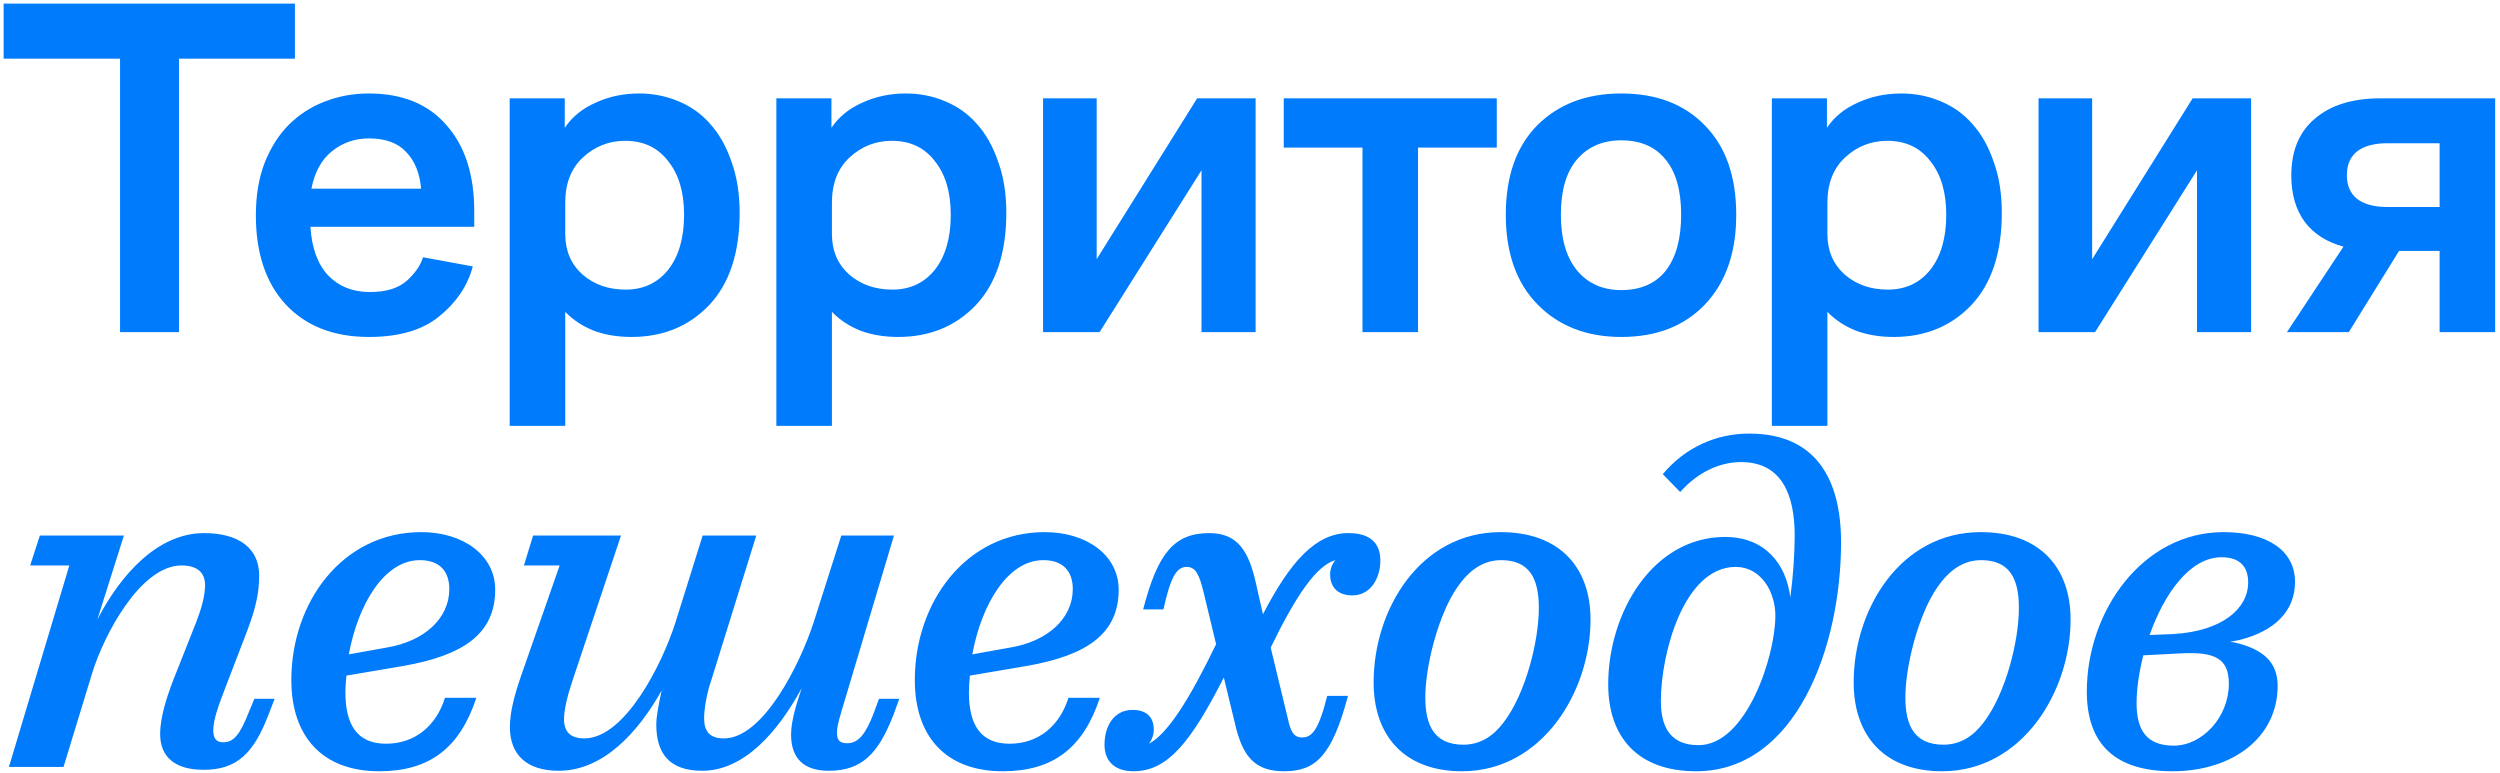<?xml version="1.0" encoding="UTF-8"?> <svg xmlns="http://www.w3.org/2000/svg" width="414" height="128" viewBox="0 0 414 128" fill="none"><path d="M0.6 9.72V0.6H48.84V9.72H29.64V55H19.88V9.72H0.6ZM78.531 37.56H51.411C51.624 41.08 52.611 43.773 54.371 45.64C56.131 47.453 58.424 48.36 61.251 48.36C63.917 48.36 65.944 47.747 67.331 46.52C68.717 45.293 69.624 43.987 70.051 42.6L78.291 44.12C77.437 47.32 75.597 50.067 72.771 52.36C69.997 54.653 66.104 55.8 61.091 55.8C55.277 55.8 50.691 54.013 47.331 50.44C44.024 46.867 42.371 41.933 42.371 35.64C42.371 32.387 42.851 29.507 43.811 27C44.824 24.44 46.157 22.333 47.811 20.68C49.517 18.973 51.491 17.693 53.731 16.84C56.024 15.933 58.477 15.48 61.091 15.48C66.637 15.48 70.931 17.24 73.971 20.76C77.011 24.227 78.531 28.947 78.531 34.92V37.56ZM61.091 22.92C58.744 22.92 56.691 23.64 54.931 25.08C53.224 26.467 52.104 28.52 51.571 31.24H69.731C69.517 28.68 68.691 26.653 67.251 25.16C65.864 23.667 63.811 22.92 61.091 22.92ZM84.404 70.52V16.28H93.524V21.16C94.75 19.347 96.457 17.96 98.644 17C100.83 15.987 103.23 15.48 105.844 15.48C108.137 15.48 110.297 15.907 112.324 16.76C114.404 17.613 116.164 18.867 117.604 20.52C119.097 22.173 120.27 24.253 121.124 26.76C122.03 29.213 122.484 32.04 122.484 35.24C122.484 41.853 120.804 46.947 117.444 50.52C114.084 54.04 109.79 55.8 104.564 55.8C102.27 55.8 100.19 55.453 98.324 54.76C96.457 54.013 94.884 52.973 93.604 51.64V70.52H84.404ZM93.604 38.76C93.604 41.533 94.564 43.773 96.484 45.48C98.404 47.133 100.777 47.96 103.604 47.96C106.537 47.96 108.884 46.867 110.644 44.68C112.404 42.44 113.284 39.4 113.284 35.56C113.284 31.827 112.404 28.867 110.644 26.68C108.937 24.44 106.564 23.32 103.524 23.32C100.857 23.32 98.537 24.227 96.564 26.04C94.59 27.853 93.604 30.36 93.604 33.56V38.76ZM128.566 70.52V16.28H137.686V21.16C138.913 19.347 140.62 17.96 142.806 17C144.993 15.987 147.393 15.48 150.006 15.48C152.3 15.48 154.46 15.907 156.486 16.76C158.566 17.613 160.326 18.867 161.766 20.52C163.26 22.173 164.433 24.253 165.286 26.76C166.193 29.213 166.646 32.04 166.646 35.24C166.646 41.853 164.966 46.947 161.606 50.52C158.246 54.04 153.953 55.8 148.726 55.8C146.433 55.8 144.353 55.453 142.486 54.76C140.62 54.013 139.046 52.973 137.766 51.64V70.52H128.566ZM137.766 38.76C137.766 41.533 138.726 43.773 140.646 45.48C142.566 47.133 144.94 47.96 147.766 47.96C150.7 47.96 153.046 46.867 154.806 44.68C156.566 42.44 157.446 39.4 157.446 35.56C157.446 31.827 156.566 28.867 154.806 26.68C153.1 24.44 150.726 23.32 147.686 23.32C145.02 23.32 142.7 24.227 140.726 26.04C138.753 27.853 137.766 30.36 137.766 33.56V38.76ZM182.089 55H172.729V16.28H181.609V42.92L198.249 16.28H207.929V55H198.969V28.2L182.089 55ZM212.586 24.44V16.28H247.866V24.44H234.826V55H225.626V24.44H212.586ZM268.479 55.8C262.772 55.8 258.159 54.013 254.639 50.44C251.119 46.867 249.359 41.907 249.359 35.56C249.359 29.213 251.092 24.28 254.559 20.76C258.079 17.24 262.719 15.48 268.479 15.48C274.292 15.48 278.905 17.24 282.319 20.76C285.785 24.28 287.519 29.213 287.519 35.56C287.519 41.853 285.785 46.813 282.319 50.44C278.905 54.013 274.292 55.8 268.479 55.8ZM268.479 48.04C271.679 48.04 274.132 46.973 275.839 44.84C277.545 42.653 278.399 39.56 278.399 35.56C278.399 31.56 277.545 28.52 275.839 26.44C274.132 24.307 271.679 23.24 268.479 23.24C265.385 23.24 262.932 24.307 261.119 26.44C259.359 28.52 258.479 31.56 258.479 35.56C258.479 39.56 259.385 42.653 261.199 44.84C263.012 46.973 265.439 48.04 268.479 48.04ZM293.419 70.52V16.28H302.539V21.16C303.766 19.347 305.473 17.96 307.659 17C309.846 15.987 312.246 15.48 314.859 15.48C317.153 15.48 319.313 15.907 321.339 16.76C323.419 17.613 325.179 18.867 326.619 20.52C328.113 22.173 329.286 24.253 330.139 26.76C331.046 29.213 331.499 32.04 331.499 35.24C331.499 41.853 329.819 46.947 326.459 50.52C323.099 54.04 318.806 55.8 313.579 55.8C311.286 55.8 309.206 55.453 307.339 54.76C305.473 54.013 303.899 52.973 302.619 51.64V70.52H293.419ZM302.619 38.76C302.619 41.533 303.579 43.773 305.499 45.48C307.419 47.133 309.793 47.96 312.619 47.96C315.553 47.96 317.899 46.867 319.659 44.68C321.419 42.44 322.299 39.4 322.299 35.56C322.299 31.827 321.419 28.867 319.659 26.68C317.953 24.44 315.579 23.32 312.539 23.32C309.873 23.32 307.553 24.227 305.579 26.04C303.606 27.853 302.619 30.36 302.619 33.56V38.76ZM346.942 55H337.582V16.28H346.462V42.92L363.102 16.28H372.782V55H363.822V28.2L346.942 55ZM379.439 29.08C379.439 24.973 380.746 21.827 383.359 19.64C385.973 17.4 389.599 16.28 394.239 16.28H413.199V55H403.999V41.56H397.279L388.959 55H378.719L388.079 40.84C385.306 40.093 383.173 38.733 381.679 36.76C380.186 34.733 379.439 32.173 379.439 29.08ZM395.359 34.28H403.999V23.72H395.359C393.173 23.72 391.493 24.173 390.319 25.08C389.199 25.987 388.639 27.293 388.639 29C388.639 30.707 389.199 32.013 390.319 32.92C391.493 33.827 393.173 34.28 395.359 34.28ZM1.48 127L11.48 93.64H5L6.6 88.68H20.52L16.12 102.6C19.96 95.16 26.12 88.28 33.8 88.28C39.4 88.28 42.92 90.68 42.92 95.32C42.92 98.12 42.36 100.68 41 104.28L37.32 113.88C36.28 116.6 35.32 119.08 35.32 120.92C35.32 122.2 35.72 122.92 37 122.92C38.76 122.92 39.8 121.48 41.16 118.04L42.12 115.72H45.48L44.52 118.2C42.04 124.76 39.24 127.48 33.72 127.48C28.84 127.48 26.52 125.24 26.52 121.56C26.52 118.44 27.88 114.6 29.24 111.24L32.44 103.16C33.32 100.92 33.96 98.68 33.96 96.92C33.96 94.76 32.6 93.64 30.04 93.64C23.32 93.64 17.16 105.08 15.16 111.8L10.52 127H1.48ZM48.245 112.6C48.245 99.8 56.645 88.12 69.765 88.12C76.725 88.12 82.005 91.96 82.005 97.64C82.005 104.92 76.805 108.52 66.805 110.28L57.365 111.88C57.285 112.76 57.205 113.72 57.205 114.68C57.205 119.88 59.045 123.16 63.925 123.16C68.725 123.16 72.245 120.2 73.685 115.56H78.885C76.165 123.8 71.205 127.72 62.805 127.72C53.445 127.72 48.245 122.04 48.245 112.6ZM69.525 92.76C63.605 92.76 59.285 100.12 57.765 108.36L64.005 107.24C70.325 106.2 74.405 102.36 74.405 97.56C74.405 94.68 72.885 92.76 69.525 92.76ZM139.801 116.28C139.161 118.44 138.601 120.12 138.601 121.32C138.601 122.52 139.001 123.08 140.281 123.08C142.121 123.08 143.321 121.64 144.681 118.12L145.561 115.72H148.921L147.961 118.36C145.481 124.76 142.761 127.64 137.241 127.64C133.241 127.64 131.001 125.72 131.001 121.64C131.001 119.32 131.961 116.36 132.761 113.96C128.761 121.32 123.161 127.64 116.281 127.64C110.681 127.64 108.681 124.6 108.681 119.96C108.681 118.68 109.081 116.6 109.561 114.36C105.641 121.32 99.881 127.64 92.521 127.64C87.161 127.64 84.441 124.92 84.441 120.44C84.441 118.04 85.081 115.4 86.361 111.72L92.681 93.64H86.761L88.281 88.68H102.841L94.841 112.6C94.041 114.92 93.401 117.48 93.401 119.08C93.401 121.16 94.441 122.28 96.761 122.28C103.401 122.28 109.561 110.28 111.881 103L116.361 88.68H125.241L117.801 112.6C117.001 114.92 116.601 117.48 116.601 118.92C116.601 121.08 117.481 122.28 119.881 122.28C126.361 122.28 132.441 110.12 134.761 103L139.321 88.68H148.041L139.801 116.28ZM151.492 112.6C151.492 99.8 159.892 88.12 173.012 88.12C179.972 88.12 185.252 91.96 185.252 97.64C185.252 104.92 180.052 108.52 170.052 110.28L160.612 111.88C160.532 112.76 160.452 113.72 160.452 114.68C160.452 119.88 162.292 123.16 167.172 123.16C171.972 123.16 175.492 120.2 176.932 115.56H182.132C179.412 123.8 174.452 127.72 166.052 127.72C156.692 127.72 151.492 122.04 151.492 112.6ZM172.772 92.76C166.852 92.76 162.532 100.12 161.012 108.36L167.252 107.24C173.572 106.2 177.652 102.36 177.652 97.56C177.652 94.68 176.132 92.76 172.772 92.76ZM207.946 96.44L209.146 101.72C213.706 92.92 217.946 88.28 223.306 88.28C226.826 88.28 228.586 89.88 228.586 92.84C228.586 95.72 226.986 98.6 223.946 98.6C221.706 98.6 220.266 97.4 220.266 95.08C220.266 94.28 220.586 93.4 221.146 92.76C218.026 93.64 214.666 98.52 210.426 107.24L213.226 118.84C213.706 121.08 214.186 122.12 215.626 122.12C217.226 122.12 218.346 121 219.786 115.24H223.226C220.586 125.08 217.946 127.72 212.666 127.72C207.866 127.72 205.786 125.4 204.506 119.8L202.666 112.2C197.306 122.68 193.466 127.72 187.706 127.72C184.586 127.72 182.906 126.04 182.906 123.32C182.906 120.2 184.506 117.56 187.546 117.56C189.786 117.56 191.066 118.68 191.066 120.84C191.066 121.72 190.746 122.52 190.266 123.16C193.306 121.56 196.906 115.96 201.386 106.68L199.306 98.04C198.586 95.16 198.026 93.88 196.506 93.88C194.906 93.88 193.866 95.4 192.666 100.92H189.306C191.706 91.64 194.426 88.28 200.266 88.28C205.146 88.28 206.826 91.56 207.946 96.44ZM242.111 127.72C232.591 127.72 227.471 121.88 227.471 113C227.471 100.84 235.231 88.12 248.511 88.12C258.271 88.12 263.391 93.96 263.391 102.6C263.391 114.52 255.391 127.72 242.111 127.72ZM236.031 115.48C236.031 120.2 237.551 123.32 242.351 123.32C245.151 123.32 247.311 121.88 248.991 119.64C252.671 114.84 254.831 106.12 254.831 100.68C254.831 95.96 253.391 92.76 248.591 92.76C245.551 92.76 243.231 94.52 241.391 97.16C238.191 101.72 236.031 110.28 236.031 115.48ZM280.879 127.72C271.119 127.72 266.319 121.96 266.319 113.32C266.319 101.48 273.679 88.92 285.679 88.92C292.159 88.92 295.759 93.24 296.479 98.92C296.959 95.32 297.199 91.56 297.199 88.68C297.199 82.04 295.119 76.52 288.319 76.52C284.879 76.52 281.199 78.12 278.239 81.48L275.359 78.52C279.119 74.04 284.239 71.8 289.679 71.8C300.799 71.8 304.879 79.48 304.879 89.8C304.879 107.08 297.439 127.72 280.879 127.72ZM281.279 123.4C289.199 123.4 293.999 108.68 293.999 101.96C293.999 97.96 291.599 93.88 287.439 93.88C278.879 93.88 275.039 108.12 275.039 116.12C275.039 120.92 277.039 123.4 281.279 123.4ZM321.608 127.72C312.088 127.72 306.968 121.88 306.968 113C306.968 100.84 314.728 88.12 328.008 88.12C337.768 88.12 342.888 93.96 342.888 102.6C342.888 114.52 334.888 127.72 321.608 127.72ZM315.528 115.48C315.528 120.2 317.048 123.32 321.848 123.32C324.648 123.32 326.808 121.88 328.488 119.64C332.168 114.84 334.328 106.12 334.328 100.68C334.328 95.96 332.888 92.76 328.088 92.76C325.048 92.76 322.728 94.52 320.888 97.16C317.688 101.72 315.528 110.28 315.528 115.48ZM345.576 114.52C345.576 101.16 354.856 88.12 368.216 88.12C375.576 88.12 380.056 91.24 380.056 96.36C380.056 101.24 376.616 104.52 370.936 105.96C370.456 106.04 369.896 106.2 369.336 106.28C369.576 106.36 369.736 106.36 369.896 106.36C374.536 107.4 377.176 109.48 377.176 113.56C377.176 122.12 369.736 127.72 359.736 127.72C350.456 127.72 345.576 123.4 345.576 114.52ZM367.896 92.28C362.616 92.28 358.376 98.36 355.976 105.16L359.896 105C368.056 104.52 372.296 100.76 372.296 96.44C372.296 93.88 370.936 92.28 367.896 92.28ZM353.816 116.44C353.816 120.84 355.416 123.48 359.976 123.48C364.696 123.48 369.096 118.76 369.096 113.24C369.096 109.08 366.856 107.88 361.096 108.2L354.936 108.52C354.216 111.32 353.816 114.12 353.816 116.44Z" fill="#007BFC"></path></svg> 